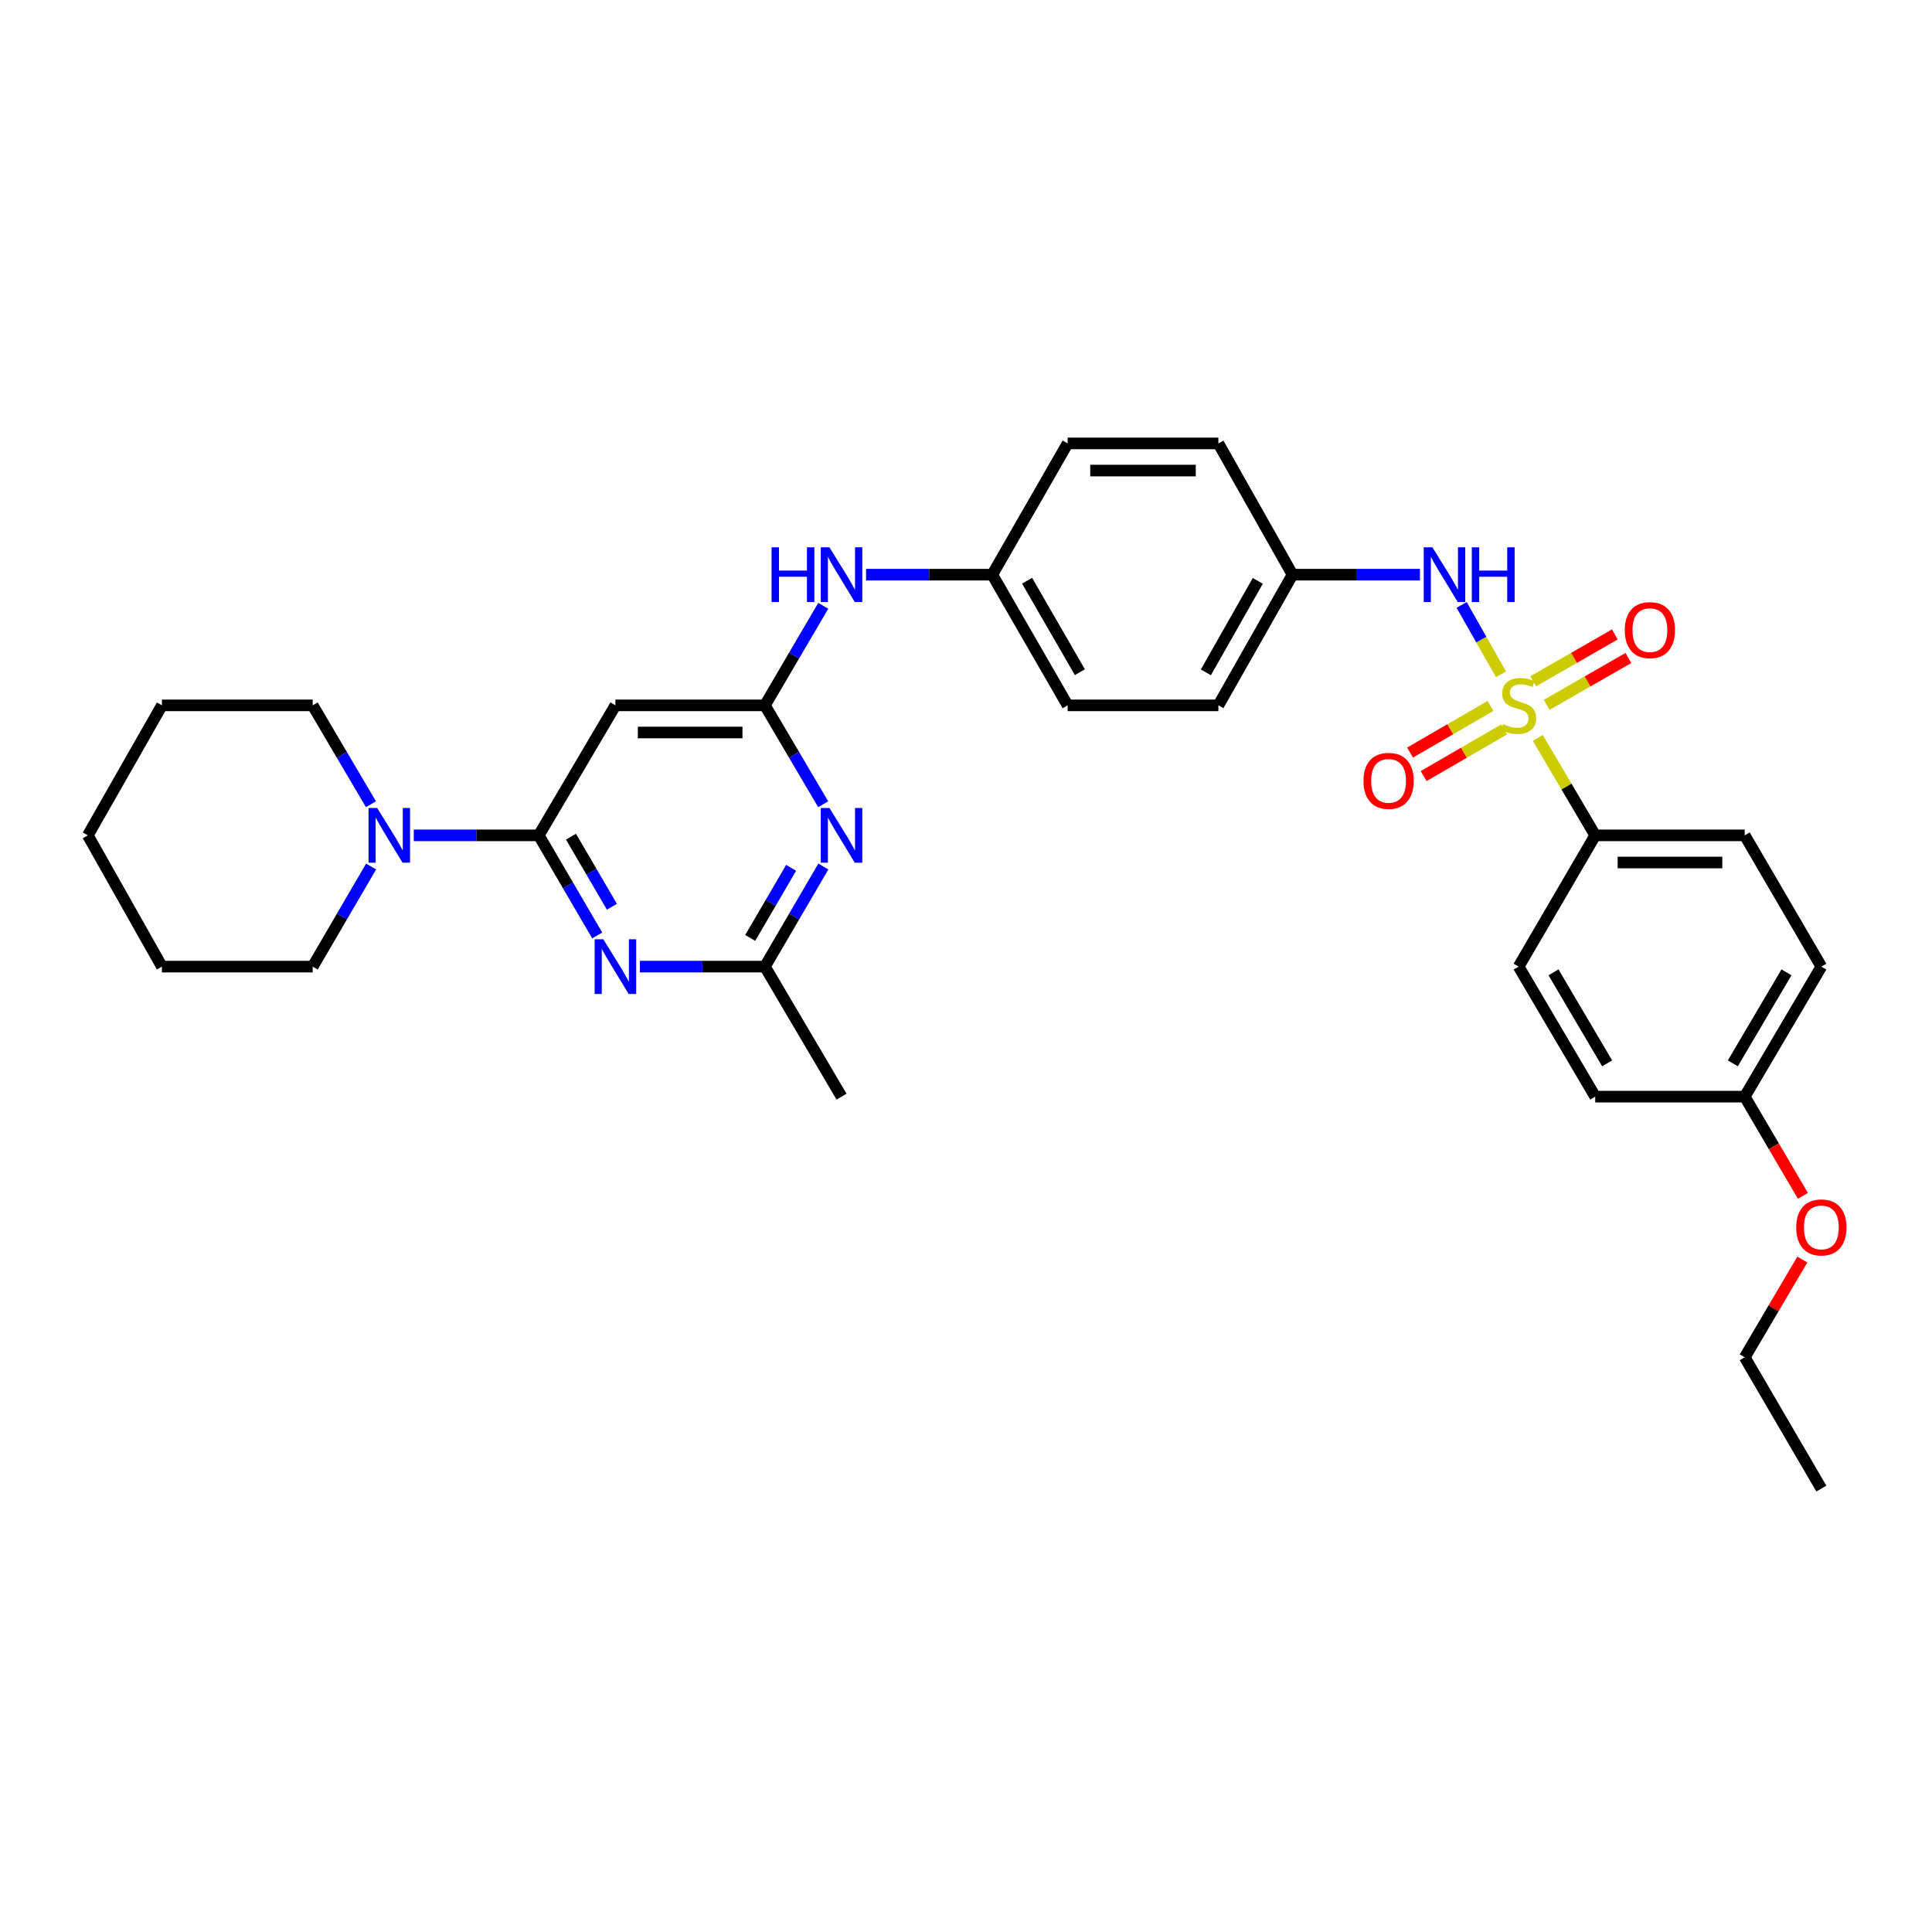 <?xml version='1.0' encoding='iso-8859-1'?>
<svg version='1.1' baseProfile='full'
              xmlns='http://www.w3.org/2000/svg'
                      xmlns:rdkit='http://www.rdkit.org/xml'
                      xmlns:xlink='http://www.w3.org/1999/xlink'
                  xml:space='preserve'
width='1000px' height='1000px' viewBox='0 0 1000 1000'>
<!-- END OF HEADER -->
<rect style='opacity:1.0;fill:#FFFFFF;stroke:none' width='1000' height='1000' x='0' y='0'> </rect>
<path class='bond-6' d='M 776.92,349.023 L 766.73,331.058' style='fill:none;fill-rule:evenodd;stroke:#CCCC00;stroke-width:6px;stroke-linecap:butt;stroke-linejoin:miter;stroke-opacity:1' />
<path class='bond-6' d='M 766.73,331.058 L 756.541,313.093' style='fill:none;fill-rule:evenodd;stroke:#0000FF;stroke-width:6px;stroke-linecap:butt;stroke-linejoin:miter;stroke-opacity:1' />
<path class='bond-8' d='M 795.951,381.92 L 810.821,407.15' style='fill:none;fill-rule:evenodd;stroke:#CCCC00;stroke-width:6px;stroke-linecap:butt;stroke-linejoin:miter;stroke-opacity:1' />
<path class='bond-8' d='M 810.821,407.15 L 825.69,432.38' style='fill:none;fill-rule:evenodd;stroke:#000000;stroke-width:6px;stroke-linecap:butt;stroke-linejoin:miter;stroke-opacity:1' />
<path class='bond-9' d='M 800.569,364.843 L 821.707,352.706' style='fill:none;fill-rule:evenodd;stroke:#CCCC00;stroke-width:6px;stroke-linecap:butt;stroke-linejoin:miter;stroke-opacity:1' />
<path class='bond-9' d='M 821.707,352.706 L 842.846,340.569' style='fill:none;fill-rule:evenodd;stroke:#FF0000;stroke-width:6px;stroke-linecap:butt;stroke-linejoin:miter;stroke-opacity:1' />
<path class='bond-9' d='M 793.571,352.654 L 814.709,340.518' style='fill:none;fill-rule:evenodd;stroke:#CCCC00;stroke-width:6px;stroke-linecap:butt;stroke-linejoin:miter;stroke-opacity:1' />
<path class='bond-9' d='M 814.709,340.518 L 835.847,328.381' style='fill:none;fill-rule:evenodd;stroke:#FF0000;stroke-width:6px;stroke-linecap:butt;stroke-linejoin:miter;stroke-opacity:1' />
<path class='bond-10' d='M 771.483,365.396 L 750.658,377.465' style='fill:none;fill-rule:evenodd;stroke:#CCCC00;stroke-width:6px;stroke-linecap:butt;stroke-linejoin:miter;stroke-opacity:1' />
<path class='bond-10' d='M 750.658,377.465 L 729.833,389.533' style='fill:none;fill-rule:evenodd;stroke:#FF0000;stroke-width:6px;stroke-linecap:butt;stroke-linejoin:miter;stroke-opacity:1' />
<path class='bond-10' d='M 778.53,377.556 L 757.705,389.625' style='fill:none;fill-rule:evenodd;stroke:#CCCC00;stroke-width:6px;stroke-linecap:butt;stroke-linejoin:miter;stroke-opacity:1' />
<path class='bond-10' d='M 757.705,389.625 L 736.881,401.694' style='fill:none;fill-rule:evenodd;stroke:#FF0000;stroke-width:6px;stroke-linecap:butt;stroke-linejoin:miter;stroke-opacity:1' />
<path class='bond-0' d='M 278.87,432.38 L 318.536,365.087' style='fill:none;fill-rule:evenodd;stroke:#000000;stroke-width:6px;stroke-linecap:butt;stroke-linejoin:miter;stroke-opacity:1' />
<path class='bond-1' d='M 278.87,432.38 L 293.995,458.286' style='fill:none;fill-rule:evenodd;stroke:#000000;stroke-width:6px;stroke-linecap:butt;stroke-linejoin:miter;stroke-opacity:1' />
<path class='bond-1' d='M 293.995,458.286 L 309.121,484.193' style='fill:none;fill-rule:evenodd;stroke:#0000FF;stroke-width:6px;stroke-linecap:butt;stroke-linejoin:miter;stroke-opacity:1' />
<path class='bond-1' d='M 295.545,433.065 L 306.133,451.2' style='fill:none;fill-rule:evenodd;stroke:#000000;stroke-width:6px;stroke-linecap:butt;stroke-linejoin:miter;stroke-opacity:1' />
<path class='bond-1' d='M 306.133,451.2 L 316.721,469.335' style='fill:none;fill-rule:evenodd;stroke:#0000FF;stroke-width:6px;stroke-linecap:butt;stroke-linejoin:miter;stroke-opacity:1' />
<path class='bond-5' d='M 278.87,432.38 L 246.521,432.38' style='fill:none;fill-rule:evenodd;stroke:#000000;stroke-width:6px;stroke-linecap:butt;stroke-linejoin:miter;stroke-opacity:1' />
<path class='bond-5' d='M 246.521,432.38 L 214.171,432.38' style='fill:none;fill-rule:evenodd;stroke:#0000FF;stroke-width:6px;stroke-linecap:butt;stroke-linejoin:miter;stroke-opacity:1' />
<path class='bond-34' d='M 331.211,500.32 L 363.56,500.32' style='fill:none;fill-rule:evenodd;stroke:#0000FF;stroke-width:6px;stroke-linecap:butt;stroke-linejoin:miter;stroke-opacity:1' />
<path class='bond-34' d='M 363.56,500.32 L 395.91,500.32' style='fill:none;fill-rule:evenodd;stroke:#000000;stroke-width:6px;stroke-linecap:butt;stroke-linejoin:miter;stroke-opacity:1' />
<path class='bond-2' d='M 395.91,365.087 L 411.016,339.329' style='fill:none;fill-rule:evenodd;stroke:#000000;stroke-width:6px;stroke-linecap:butt;stroke-linejoin:miter;stroke-opacity:1' />
<path class='bond-2' d='M 411.016,339.329 L 426.122,313.571' style='fill:none;fill-rule:evenodd;stroke:#0000FF;stroke-width:6px;stroke-linecap:butt;stroke-linejoin:miter;stroke-opacity:1' />
<path class='bond-3' d='M 395.91,365.087 L 410.994,390.677' style='fill:none;fill-rule:evenodd;stroke:#000000;stroke-width:6px;stroke-linecap:butt;stroke-linejoin:miter;stroke-opacity:1' />
<path class='bond-3' d='M 410.994,390.677 L 426.078,416.267' style='fill:none;fill-rule:evenodd;stroke:#0000FF;stroke-width:6px;stroke-linecap:butt;stroke-linejoin:miter;stroke-opacity:1' />
<path class='bond-4' d='M 395.91,365.087 L 318.536,365.087' style='fill:none;fill-rule:evenodd;stroke:#000000;stroke-width:6px;stroke-linecap:butt;stroke-linejoin:miter;stroke-opacity:1' />
<path class='bond-4' d='M 384.304,379.142 L 330.142,379.142' style='fill:none;fill-rule:evenodd;stroke:#000000;stroke-width:6px;stroke-linecap:butt;stroke-linejoin:miter;stroke-opacity:1' />
<path class='bond-7' d='M 426.161,448.506 L 411.035,474.413' style='fill:none;fill-rule:evenodd;stroke:#0000FF;stroke-width:6px;stroke-linecap:butt;stroke-linejoin:miter;stroke-opacity:1' />
<path class='bond-7' d='M 411.035,474.413 L 395.91,500.32' style='fill:none;fill-rule:evenodd;stroke:#000000;stroke-width:6px;stroke-linecap:butt;stroke-linejoin:miter;stroke-opacity:1' />
<path class='bond-7' d='M 409.485,449.192 L 398.897,467.327' style='fill:none;fill-rule:evenodd;stroke:#0000FF;stroke-width:6px;stroke-linecap:butt;stroke-linejoin:miter;stroke-opacity:1' />
<path class='bond-7' d='M 398.897,467.327 L 388.309,485.462' style='fill:none;fill-rule:evenodd;stroke:#000000;stroke-width:6px;stroke-linecap:butt;stroke-linejoin:miter;stroke-opacity:1' />
<path class='bond-23' d='M 192.003,416.267 L 176.924,390.677' style='fill:none;fill-rule:evenodd;stroke:#0000FF;stroke-width:6px;stroke-linecap:butt;stroke-linejoin:miter;stroke-opacity:1' />
<path class='bond-23' d='M 176.924,390.677 L 161.846,365.087' style='fill:none;fill-rule:evenodd;stroke:#000000;stroke-width:6px;stroke-linecap:butt;stroke-linejoin:miter;stroke-opacity:1' />
<path class='bond-24' d='M 192.085,448.506 L 176.966,474.413' style='fill:none;fill-rule:evenodd;stroke:#0000FF;stroke-width:6px;stroke-linecap:butt;stroke-linejoin:miter;stroke-opacity:1' />
<path class='bond-24' d='M 176.966,474.413 L 161.846,500.32' style='fill:none;fill-rule:evenodd;stroke:#000000;stroke-width:6px;stroke-linecap:butt;stroke-linejoin:miter;stroke-opacity:1' />
<path class='bond-14' d='M 734.962,297.451 L 701.985,297.451' style='fill:none;fill-rule:evenodd;stroke:#0000FF;stroke-width:6px;stroke-linecap:butt;stroke-linejoin:miter;stroke-opacity:1' />
<path class='bond-14' d='M 701.985,297.451 L 669.007,297.451' style='fill:none;fill-rule:evenodd;stroke:#000000;stroke-width:6px;stroke-linecap:butt;stroke-linejoin:miter;stroke-opacity:1' />
<path class='bond-26' d='M 395.91,500.32 L 435.576,567.62' style='fill:none;fill-rule:evenodd;stroke:#000000;stroke-width:6px;stroke-linecap:butt;stroke-linejoin:miter;stroke-opacity:1' />
<path class='bond-12' d='M 825.69,432.38 L 903.071,432.38' style='fill:none;fill-rule:evenodd;stroke:#000000;stroke-width:6px;stroke-linecap:butt;stroke-linejoin:miter;stroke-opacity:1' />
<path class='bond-12' d='M 837.297,446.435 L 891.463,446.435' style='fill:none;fill-rule:evenodd;stroke:#000000;stroke-width:6px;stroke-linecap:butt;stroke-linejoin:miter;stroke-opacity:1' />
<path class='bond-13' d='M 825.69,432.38 L 786.031,500.32' style='fill:none;fill-rule:evenodd;stroke:#000000;stroke-width:6px;stroke-linecap:butt;stroke-linejoin:miter;stroke-opacity:1' />
<path class='bond-11' d='M 448.267,297.451 L 480.932,297.451' style='fill:none;fill-rule:evenodd;stroke:#0000FF;stroke-width:6px;stroke-linecap:butt;stroke-linejoin:miter;stroke-opacity:1' />
<path class='bond-11' d='M 480.932,297.451 L 513.597,297.451' style='fill:none;fill-rule:evenodd;stroke:#000000;stroke-width:6px;stroke-linecap:butt;stroke-linejoin:miter;stroke-opacity:1' />
<path class='bond-18' d='M 903.071,432.38 L 942.729,500.32' style='fill:none;fill-rule:evenodd;stroke:#000000;stroke-width:6px;stroke-linecap:butt;stroke-linejoin:miter;stroke-opacity:1' />
<path class='bond-17' d='M 786.031,500.32 L 825.69,567.62' style='fill:none;fill-rule:evenodd;stroke:#000000;stroke-width:6px;stroke-linecap:butt;stroke-linejoin:miter;stroke-opacity:1' />
<path class='bond-17' d='M 804.089,503.28 L 831.85,550.39' style='fill:none;fill-rule:evenodd;stroke:#000000;stroke-width:6px;stroke-linecap:butt;stroke-linejoin:miter;stroke-opacity:1' />
<path class='bond-19' d='M 669.007,297.451 L 630.629,365.087' style='fill:none;fill-rule:evenodd;stroke:#000000;stroke-width:6px;stroke-linecap:butt;stroke-linejoin:miter;stroke-opacity:1' />
<path class='bond-19' d='M 651.026,300.66 L 624.161,348.005' style='fill:none;fill-rule:evenodd;stroke:#000000;stroke-width:6px;stroke-linecap:butt;stroke-linejoin:miter;stroke-opacity:1' />
<path class='bond-20' d='M 669.007,297.451 L 630.629,229.51' style='fill:none;fill-rule:evenodd;stroke:#000000;stroke-width:6px;stroke-linecap:butt;stroke-linejoin:miter;stroke-opacity:1' />
<path class='bond-15' d='M 513.597,297.451 L 552.608,229.51' style='fill:none;fill-rule:evenodd;stroke:#000000;stroke-width:6px;stroke-linecap:butt;stroke-linejoin:miter;stroke-opacity:1' />
<path class='bond-33' d='M 513.597,297.451 L 552.608,365.087' style='fill:none;fill-rule:evenodd;stroke:#000000;stroke-width:6px;stroke-linecap:butt;stroke-linejoin:miter;stroke-opacity:1' />
<path class='bond-33' d='M 531.624,300.574 L 558.931,347.919' style='fill:none;fill-rule:evenodd;stroke:#000000;stroke-width:6px;stroke-linecap:butt;stroke-linejoin:miter;stroke-opacity:1' />
<path class='bond-16' d='M 903.071,567.62 L 825.69,567.62' style='fill:none;fill-rule:evenodd;stroke:#000000;stroke-width:6px;stroke-linecap:butt;stroke-linejoin:miter;stroke-opacity:1' />
<path class='bond-25' d='M 903.071,567.62 L 918.125,593.287' style='fill:none;fill-rule:evenodd;stroke:#000000;stroke-width:6px;stroke-linecap:butt;stroke-linejoin:miter;stroke-opacity:1' />
<path class='bond-25' d='M 918.125,593.287 L 933.18,618.953' style='fill:none;fill-rule:evenodd;stroke:#FF0000;stroke-width:6px;stroke-linecap:butt;stroke-linejoin:miter;stroke-opacity:1' />
<path class='bond-32' d='M 903.071,567.62 L 942.729,500.32' style='fill:none;fill-rule:evenodd;stroke:#000000;stroke-width:6px;stroke-linecap:butt;stroke-linejoin:miter;stroke-opacity:1' />
<path class='bond-32' d='M 896.91,550.39 L 924.671,503.28' style='fill:none;fill-rule:evenodd;stroke:#000000;stroke-width:6px;stroke-linecap:butt;stroke-linejoin:miter;stroke-opacity:1' />
<path class='bond-21' d='M 630.629,365.087 L 552.608,365.087' style='fill:none;fill-rule:evenodd;stroke:#000000;stroke-width:6px;stroke-linecap:butt;stroke-linejoin:miter;stroke-opacity:1' />
<path class='bond-22' d='M 630.629,229.51 L 552.608,229.51' style='fill:none;fill-rule:evenodd;stroke:#000000;stroke-width:6px;stroke-linecap:butt;stroke-linejoin:miter;stroke-opacity:1' />
<path class='bond-22' d='M 618.926,243.566 L 564.311,243.566' style='fill:none;fill-rule:evenodd;stroke:#000000;stroke-width:6px;stroke-linecap:butt;stroke-linejoin:miter;stroke-opacity:1' />
<path class='bond-29' d='M 161.846,365.087 L 83.809,365.087' style='fill:none;fill-rule:evenodd;stroke:#000000;stroke-width:6px;stroke-linecap:butt;stroke-linejoin:miter;stroke-opacity:1' />
<path class='bond-28' d='M 161.846,500.32 L 83.809,500.32' style='fill:none;fill-rule:evenodd;stroke:#000000;stroke-width:6px;stroke-linecap:butt;stroke-linejoin:miter;stroke-opacity:1' />
<path class='bond-27' d='M 932.881,651.946 L 917.976,677.24' style='fill:none;fill-rule:evenodd;stroke:#FF0000;stroke-width:6px;stroke-linecap:butt;stroke-linejoin:miter;stroke-opacity:1' />
<path class='bond-27' d='M 917.976,677.24 L 903.071,702.533' style='fill:none;fill-rule:evenodd;stroke:#000000;stroke-width:6px;stroke-linecap:butt;stroke-linejoin:miter;stroke-opacity:1' />
<path class='bond-30' d='M 903.071,702.533 L 942.729,770.49' style='fill:none;fill-rule:evenodd;stroke:#000000;stroke-width:6px;stroke-linecap:butt;stroke-linejoin:miter;stroke-opacity:1' />
<path class='bond-31' d='M 83.809,500.32 L 45.455,432.38' style='fill:none;fill-rule:evenodd;stroke:#000000;stroke-width:6px;stroke-linecap:butt;stroke-linejoin:miter;stroke-opacity:1' />
<path class='bond-35' d='M 83.809,365.087 L 45.455,432.38' style='fill:none;fill-rule:evenodd;stroke:#000000;stroke-width:6px;stroke-linecap:butt;stroke-linejoin:miter;stroke-opacity:1' />
<path  class='atom-0' d='M 778.031 374.807
Q 778.351 374.927, 779.671 375.487
Q 780.991 376.047, 782.431 376.407
Q 783.911 376.727, 785.351 376.727
Q 788.031 376.727, 789.591 375.447
Q 791.151 374.127, 791.151 371.847
Q 791.151 370.287, 790.351 369.327
Q 789.591 368.367, 788.391 367.847
Q 787.191 367.327, 785.191 366.727
Q 782.671 365.967, 781.151 365.247
Q 779.671 364.527, 778.591 363.007
Q 777.551 361.487, 777.551 358.927
Q 777.551 355.367, 779.951 353.167
Q 782.391 350.967, 787.191 350.967
Q 790.471 350.967, 794.191 352.527
L 793.271 355.607
Q 789.871 354.207, 787.311 354.207
Q 784.551 354.207, 783.031 355.367
Q 781.511 356.487, 781.551 358.447
Q 781.551 359.967, 782.311 360.887
Q 783.111 361.807, 784.231 362.327
Q 785.391 362.847, 787.311 363.447
Q 789.871 364.247, 791.391 365.047
Q 792.911 365.847, 793.991 367.487
Q 795.111 369.087, 795.111 371.847
Q 795.111 375.767, 792.471 377.887
Q 789.871 379.967, 785.511 379.967
Q 782.991 379.967, 781.071 379.407
Q 779.191 378.887, 776.951 377.967
L 778.031 374.807
' fill='#CCCC00'/>
<path  class='atom-2' d='M 312.276 486.16
L 321.556 501.16
Q 322.476 502.64, 323.956 505.32
Q 325.436 508, 325.516 508.16
L 325.516 486.16
L 329.276 486.16
L 329.276 514.48
L 325.396 514.48
L 315.436 498.08
Q 314.276 496.16, 313.036 493.96
Q 311.836 491.76, 311.476 491.08
L 311.476 514.48
L 307.796 514.48
L 307.796 486.16
L 312.276 486.16
' fill='#0000FF'/>
<path  class='atom-4' d='M 429.316 418.22
L 438.596 433.22
Q 439.516 434.7, 440.996 437.38
Q 442.476 440.06, 442.556 440.22
L 442.556 418.22
L 446.316 418.22
L 446.316 446.54
L 442.436 446.54
L 432.476 430.14
Q 431.316 428.22, 430.076 426.02
Q 428.876 423.82, 428.516 423.14
L 428.516 446.54
L 424.836 446.54
L 424.836 418.22
L 429.316 418.22
' fill='#0000FF'/>
<path  class='atom-6' d='M 195.237 418.22
L 204.517 433.22
Q 205.437 434.7, 206.917 437.38
Q 208.397 440.06, 208.477 440.22
L 208.477 418.22
L 212.237 418.22
L 212.237 446.54
L 208.357 446.54
L 198.397 430.14
Q 197.237 428.22, 195.997 426.02
Q 194.797 423.82, 194.437 423.14
L 194.437 446.54
L 190.757 446.54
L 190.757 418.22
L 195.237 418.22
' fill='#0000FF'/>
<path  class='atom-7' d='M 741.409 283.291
L 750.689 298.291
Q 751.609 299.771, 753.089 302.451
Q 754.569 305.131, 754.649 305.291
L 754.649 283.291
L 758.409 283.291
L 758.409 311.611
L 754.529 311.611
L 744.569 295.211
Q 743.409 293.291, 742.169 291.091
Q 740.969 288.891, 740.609 288.211
L 740.609 311.611
L 736.929 311.611
L 736.929 283.291
L 741.409 283.291
' fill='#0000FF'/>
<path  class='atom-7' d='M 761.809 283.291
L 765.649 283.291
L 765.649 295.331
L 780.129 295.331
L 780.129 283.291
L 783.969 283.291
L 783.969 311.611
L 780.129 311.611
L 780.129 298.531
L 765.649 298.531
L 765.649 311.611
L 761.809 311.611
L 761.809 283.291
' fill='#0000FF'/>
<path  class='atom-10' d='M 840.987 326.149
Q 840.987 319.349, 844.347 315.549
Q 847.707 311.749, 853.987 311.749
Q 860.267 311.749, 863.627 315.549
Q 866.987 319.349, 866.987 326.149
Q 866.987 333.029, 863.587 336.949
Q 860.187 340.829, 853.987 340.829
Q 847.747 340.829, 844.347 336.949
Q 840.987 333.069, 840.987 326.149
M 853.987 337.629
Q 858.307 337.629, 860.627 334.749
Q 862.987 331.829, 862.987 326.149
Q 862.987 320.589, 860.627 317.789
Q 858.307 314.949, 853.987 314.949
Q 849.667 314.949, 847.307 317.749
Q 844.987 320.549, 844.987 326.149
Q 844.987 331.869, 847.307 334.749
Q 849.667 337.629, 853.987 337.629
' fill='#FF0000'/>
<path  class='atom-11' d='M 705.731 404.17
Q 705.731 397.37, 709.091 393.57
Q 712.451 389.77, 718.731 389.77
Q 725.011 389.77, 728.371 393.57
Q 731.731 397.37, 731.731 404.17
Q 731.731 411.05, 728.331 414.97
Q 724.931 418.85, 718.731 418.85
Q 712.491 418.85, 709.091 414.97
Q 705.731 411.09, 705.731 404.17
M 718.731 415.65
Q 723.051 415.65, 725.371 412.77
Q 727.731 409.85, 727.731 404.17
Q 727.731 398.61, 725.371 395.81
Q 723.051 392.97, 718.731 392.97
Q 714.411 392.97, 712.051 395.77
Q 709.731 398.57, 709.731 404.17
Q 709.731 409.89, 712.051 412.77
Q 714.411 415.65, 718.731 415.65
' fill='#FF0000'/>
<path  class='atom-12' d='M 399.356 283.291
L 403.196 283.291
L 403.196 295.331
L 417.676 295.331
L 417.676 283.291
L 421.516 283.291
L 421.516 311.611
L 417.676 311.611
L 417.676 298.531
L 403.196 298.531
L 403.196 311.611
L 399.356 311.611
L 399.356 283.291
' fill='#0000FF'/>
<path  class='atom-12' d='M 429.316 283.291
L 438.596 298.291
Q 439.516 299.771, 440.996 302.451
Q 442.476 305.131, 442.556 305.291
L 442.556 283.291
L 446.316 283.291
L 446.316 311.611
L 442.436 311.611
L 432.476 295.211
Q 431.316 293.291, 430.076 291.091
Q 428.876 288.891, 428.516 288.211
L 428.516 311.611
L 424.836 311.611
L 424.836 283.291
L 429.316 283.291
' fill='#0000FF'/>
<path  class='atom-26' d='M 929.729 635.313
Q 929.729 628.513, 933.089 624.713
Q 936.449 620.913, 942.729 620.913
Q 949.009 620.913, 952.369 624.713
Q 955.729 628.513, 955.729 635.313
Q 955.729 642.193, 952.329 646.113
Q 948.929 649.993, 942.729 649.993
Q 936.489 649.993, 933.089 646.113
Q 929.729 642.233, 929.729 635.313
M 942.729 646.793
Q 947.049 646.793, 949.369 643.913
Q 951.729 640.993, 951.729 635.313
Q 951.729 629.753, 949.369 626.953
Q 947.049 624.113, 942.729 624.113
Q 938.409 624.113, 936.049 626.913
Q 933.729 629.713, 933.729 635.313
Q 933.729 641.033, 936.049 643.913
Q 938.409 646.793, 942.729 646.793
' fill='#FF0000'/>
</svg>
